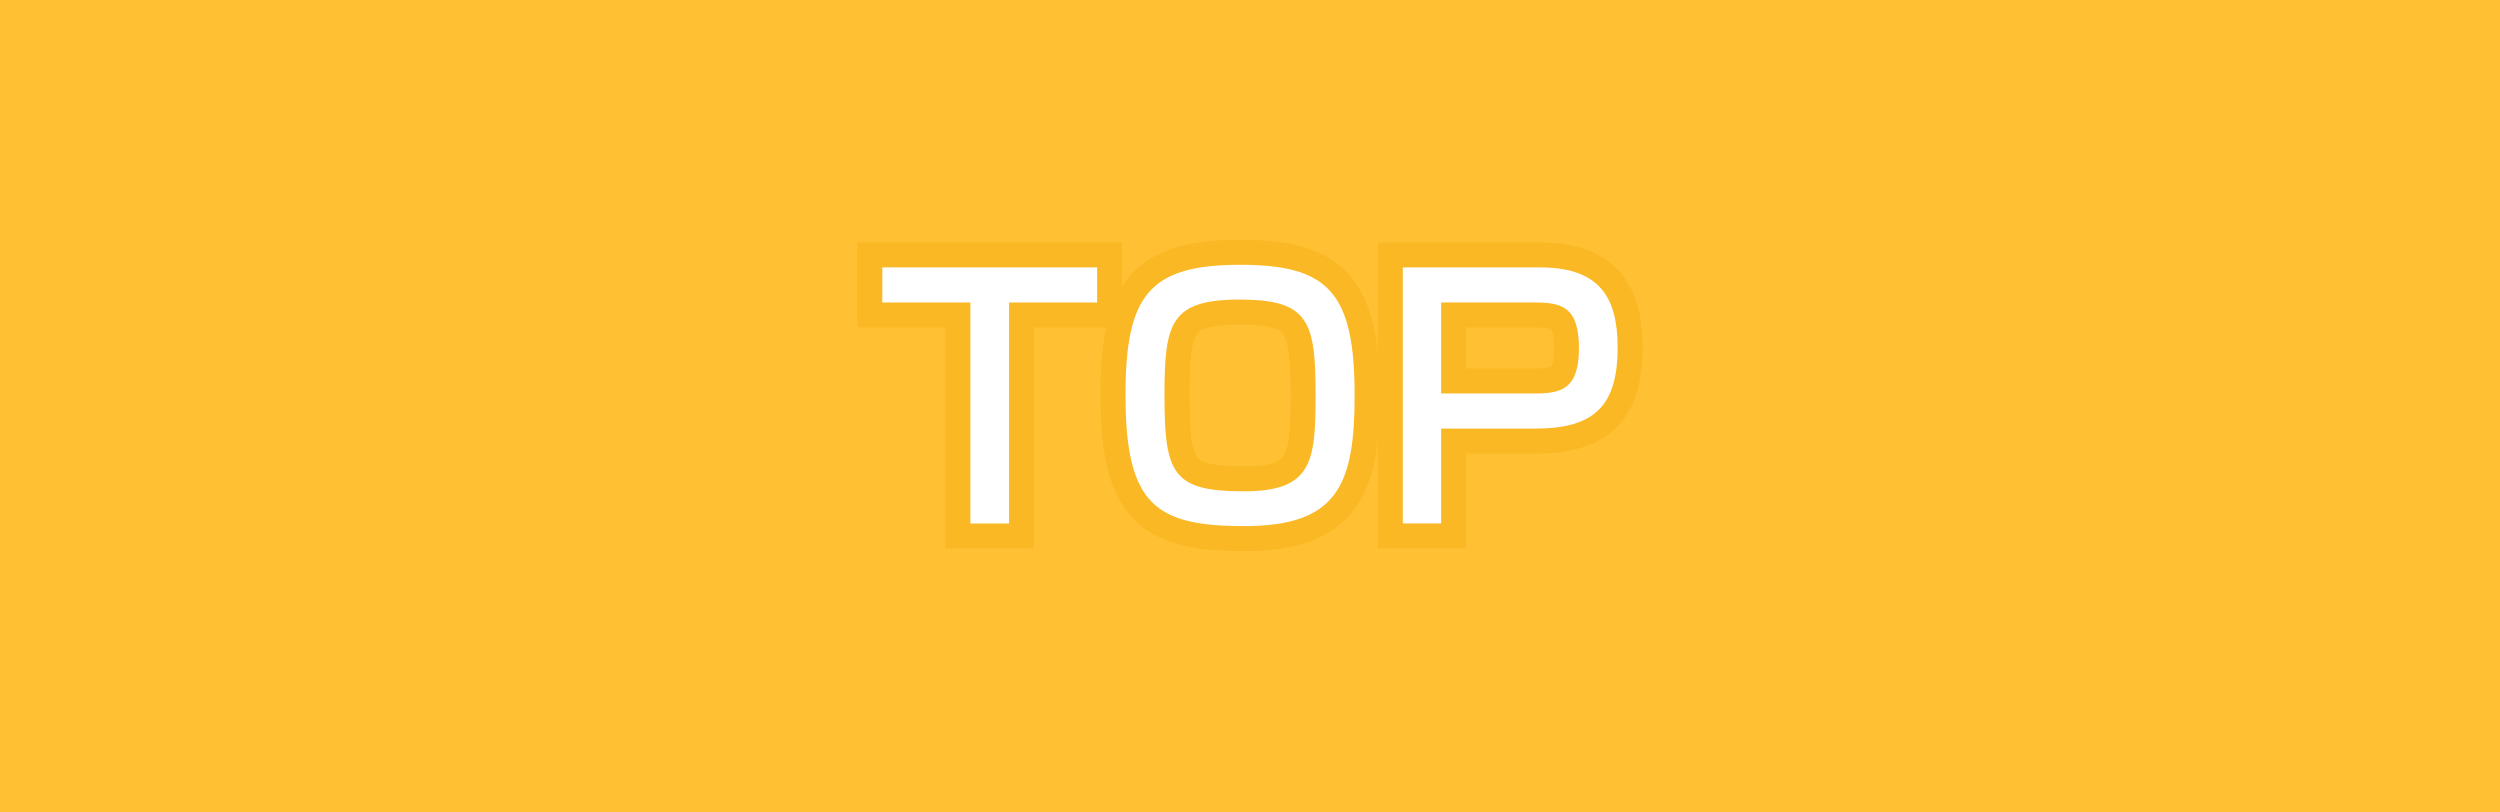 <svg version="1.1" xmlns="http://www.w3.org/2000/svg" xmlns:xlink="http://www.w3.org/1999/xlink" x="0px" y="0px" width="200px"
	 height="65px" viewBox="0 0 200 65" enable-background="new 0 0 200 65" xml:space="preserve">
<g id="layer_1_">
	<rect fill-rule="evenodd" clip-rule="evenodd" fill="#FFC133" width="200" height="65"/>
	<g>
		<g>
			<path fill="none" stroke="#F9B824" stroke-width="4" d="M87.772,21.391v2.808h-7.046V41.88h-3.094V24.199h-7.046v-2.808H87.772z"
				/>
			<path fill="none" stroke="#F9B824" stroke-width="4" d="M108.37,31.636c0,7.124-1.352,10.452-8.814,10.452
				c-7.046,0-9.516-1.638-9.516-10.452c0-7.931,1.82-10.453,9.152-10.453C106.264,21.183,108.37,23.367,108.37,31.636z
				 M93.159,31.636c0,6.266,0.65,7.67,6.344,7.67c5.434,0,5.746-2.314,5.746-7.67c0-5.902-0.52-7.67-6.058-7.67
				C93.627,23.965,93.159,25.837,93.159,31.636z"/>
			<path fill="none" stroke="#F9B824" stroke-width="4" d="M123.17,21.391c4.784,0,6.24,2.366,6.24,6.422
				c0,4.68-1.898,6.474-6.579,6.474h-7.54v7.592h-3.068V21.391H123.17z M115.292,24.199v7.28h7.462c2.106,0,3.562-0.312,3.562-3.614
				c0-3.328-1.378-3.666-3.562-3.666H115.292z"/>
		</g>
		<g>
			<path fill="#FFFFFF" d="M87.772,21.391v2.808h-7.046V41.88h-3.094V24.199h-7.046v-2.808H87.772z"/>
			<path fill="#FFFFFF" d="M108.37,31.636c0,7.124-1.352,10.452-8.814,10.452c-7.046,0-9.516-1.638-9.516-10.452
				c0-7.931,1.82-10.453,9.152-10.453C106.264,21.183,108.37,23.367,108.37,31.636z M93.159,31.636c0,6.266,0.65,7.67,6.344,7.67
				c5.434,0,5.746-2.314,5.746-7.67c0-5.902-0.52-7.67-6.058-7.67C93.627,23.965,93.159,25.837,93.159,31.636z"/>
			<path fill="#FFFFFF" d="M123.17,21.391c4.784,0,6.24,2.366,6.24,6.422c0,4.68-1.898,6.474-6.579,6.474h-7.54v7.592h-3.068V21.391
				H123.17z M115.292,24.199v7.28h7.462c2.106,0,3.562-0.312,3.562-3.614c0-3.328-1.378-3.666-3.562-3.666H115.292z"/>
		</g>
	</g>
</g>
</svg>
